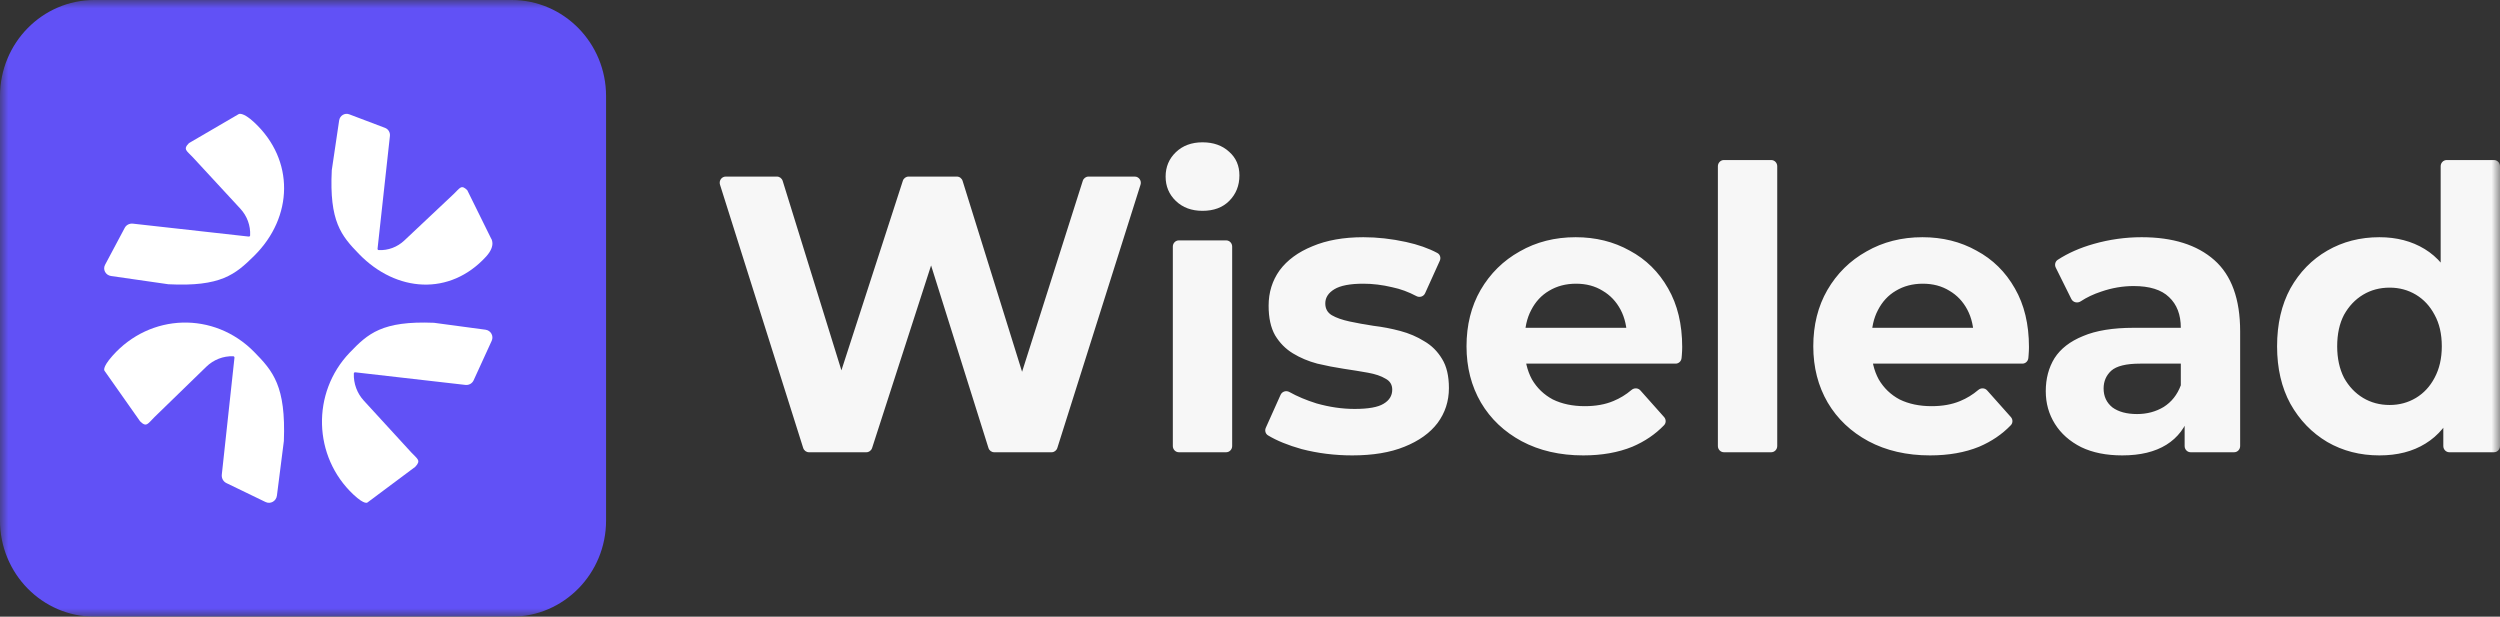 <svg width="150" height="37" viewBox="0 0 150 37" fill="none" xmlns="http://www.w3.org/2000/svg">
<rect x="0" y="0" width="150" height="37" fill="#333333" stroke="none"/>
<g id="Frame" clip-path="url(#clip0_1273_778)">
<g id="Clip path group">
<mask id="mask0_1273_778" style="mask-type:luminance" maskUnits="userSpaceOnUse" x="0" y="0" width="150" height="37">
<g id="clip0_1273_763">
<path id="Vector" d="M150 0H0V37H150V0Z" fill="white"/>
</g>
</mask>
<g mask="url(#mask0_1273_778)">
<g id="Group">
<path id="Vector_2" d="M30.697 0H5.667C2.537 0 0 2.582 0 5.766V31.234C0 34.418 2.537 37 5.667 37H30.697C33.827 37 36.364 34.418 36.364 31.234V5.766C36.364 2.582 33.827 0 30.697 0Z" fill="#6151F6"/>
<path id="Vector_3" d="M16.615 29.737C16.573 30.07 16.228 30.264 15.933 30.121L13.581 28.983C13.395 28.892 13.285 28.69 13.308 28.479L14.068 21.463C14.073 21.418 14.04 21.377 13.996 21.375C13.397 21.353 12.813 21.58 12.373 22.009L9.272 25.022C8.874 25.408 8.796 25.672 8.405 25.278L6.274 22.251C6.274 22.251 6.09 22.093 6.745 21.353C9.016 18.787 12.841 18.676 15.241 21.107C16.389 22.271 17.158 23.17 17.032 26.461L16.615 29.737Z" fill="white"/>
<path id="Vector_4" d="M29.132 19.783C29.449 19.826 29.634 20.158 29.503 20.446L28.417 22.82C28.332 23.007 28.134 23.118 27.928 23.095L21.313 22.338C21.27 22.333 21.231 22.366 21.23 22.41C21.208 23.01 21.423 23.595 21.827 24.036L24.672 27.14C25.038 27.539 25.287 27.617 24.915 28.009L22.053 30.145C22.053 30.145 21.905 30.329 21.206 29.674C18.782 27.4 18.679 23.568 20.977 21.163C22.077 20.013 22.927 19.242 26.036 19.367L29.132 19.783Z" fill="white"/>
<path id="Vector_5" d="M6.662 16.56C6.336 16.513 6.153 16.172 6.303 15.89L7.485 13.669C7.576 13.496 7.771 13.397 7.972 13.419L14.922 14.194C14.966 14.2 15.006 14.168 15.008 14.125C15.037 13.536 14.826 12.96 14.421 12.522L11.575 9.442C11.209 9.046 10.957 8.967 11.339 8.586L14.32 6.847C14.32 6.847 14.55 6.688 15.251 7.34C17.681 9.6 17.607 13.018 15.249 15.351C14.12 16.467 13.251 17.214 10.101 17.055L6.662 16.56Z" fill="white"/>
<path id="Vector_6" d="M20.349 7.225C20.392 6.934 20.686 6.757 20.956 6.859L23.102 7.672C23.298 7.746 23.419 7.947 23.395 8.159L22.653 14.922C22.647 14.965 22.678 15.003 22.719 15.005C23.284 15.034 23.837 14.827 24.258 14.431L27.216 11.646C27.596 11.289 27.673 11.043 28.038 11.416L29.456 14.289C29.456 14.289 29.792 14.708 29.166 15.394C26.995 17.771 23.78 17.547 21.542 15.242C20.47 14.139 19.753 13.289 19.907 10.209L20.349 7.225Z" fill="white"/>
<path id="Vector_7" d="M48.535 27.135C48.378 27.135 48.24 27.031 48.191 26.878L43.2 11.081C43.124 10.841 43.298 10.595 43.544 10.595H46.616C46.773 10.595 46.913 10.699 46.961 10.854L51.422 25.244H49.505L54.17 10.849C54.219 10.697 54.357 10.595 54.513 10.595H57.412C57.569 10.595 57.708 10.699 57.756 10.853L62.24 25.244H60.391L64.966 10.851C65.015 10.698 65.153 10.595 65.309 10.595H68.087C68.333 10.595 68.507 10.841 68.432 11.081L63.44 26.878C63.391 27.031 63.253 27.135 63.096 27.135H59.65C59.494 27.135 59.355 27.031 59.307 26.877L55.348 14.281H56.397L52.326 26.88C52.277 27.032 52.139 27.135 51.983 27.135H48.535ZM70.732 27.135C70.532 27.135 70.37 26.968 70.37 26.763V14.794C70.37 14.589 70.532 14.423 70.732 14.423H73.569C73.769 14.423 73.93 14.589 73.93 14.794V26.763C73.93 26.968 73.769 27.135 73.569 27.135H70.732ZM72.15 12.65C71.496 12.65 70.964 12.454 70.553 12.06C70.142 11.666 69.937 11.178 69.937 10.595C69.937 10.012 70.142 9.524 70.553 9.13C70.964 8.736 71.496 8.539 72.15 8.539C72.805 8.539 73.338 8.728 73.748 9.106C74.159 9.468 74.365 9.941 74.365 10.524C74.365 11.138 74.159 11.65 73.748 12.06C73.353 12.454 72.82 12.65 72.15 12.65ZM81.138 27.324C80.088 27.324 79.076 27.198 78.102 26.946C77.283 26.717 76.609 26.442 76.079 26.121C75.927 26.029 75.874 25.832 75.948 25.667L76.835 23.69C76.927 23.487 77.17 23.413 77.362 23.52C77.842 23.788 78.386 24.016 78.992 24.205C79.769 24.425 80.529 24.536 81.275 24.536C82.097 24.536 82.675 24.433 83.01 24.228C83.359 24.024 83.534 23.74 83.534 23.378C83.534 23.078 83.398 22.858 83.124 22.716C82.865 22.559 82.515 22.441 82.074 22.362C81.633 22.283 81.146 22.204 80.614 22.125C80.096 22.047 79.571 21.944 79.038 21.818C78.506 21.677 78.019 21.472 77.578 21.204C77.136 20.936 76.779 20.574 76.505 20.117C76.246 19.66 76.117 19.07 76.117 18.345C76.117 17.541 76.338 16.833 76.779 16.218C77.235 15.604 77.89 15.123 78.742 14.777C79.594 14.415 80.614 14.233 81.8 14.233C82.637 14.233 83.489 14.328 84.356 14.517C85.088 14.677 85.717 14.898 86.243 15.181C86.406 15.268 86.466 15.474 86.388 15.645L85.506 17.594C85.416 17.794 85.178 17.868 84.988 17.768C84.508 17.513 84.024 17.336 83.534 17.234C82.941 17.093 82.363 17.022 81.8 17.022C81.009 17.022 80.43 17.132 80.065 17.352C79.7 17.573 79.517 17.857 79.517 18.203C79.517 18.518 79.647 18.755 79.906 18.912C80.179 19.07 80.537 19.195 80.978 19.29C81.419 19.385 81.899 19.471 82.416 19.55C82.949 19.613 83.481 19.715 84.014 19.857C84.546 19.999 85.025 20.204 85.451 20.471C85.892 20.724 86.25 21.078 86.524 21.535C86.798 21.976 86.935 22.559 86.935 23.283C86.935 24.071 86.707 24.772 86.25 25.386C85.794 25.985 85.132 26.457 84.265 26.804C83.413 27.151 82.37 27.324 81.138 27.324ZM94.998 27.324C93.598 27.324 92.365 27.04 91.3 26.473C90.25 25.906 89.436 25.134 88.858 24.157C88.28 23.165 87.991 22.039 87.991 20.779C87.991 19.503 88.273 18.376 88.835 17.4C89.413 16.407 90.197 15.636 91.186 15.084C92.175 14.517 93.293 14.233 94.541 14.233C95.743 14.233 96.823 14.501 97.782 15.037C98.755 15.557 99.524 16.313 100.087 17.305C100.65 18.282 100.932 19.455 100.932 20.826C100.932 20.968 100.924 21.133 100.909 21.322C100.904 21.377 100.899 21.43 100.894 21.483C100.877 21.674 100.721 21.818 100.536 21.818H90.889V19.668H98.991L97.622 20.306C97.622 19.645 97.492 19.07 97.234 18.581C96.975 18.093 96.618 17.715 96.161 17.447C95.705 17.163 95.173 17.022 94.564 17.022C93.956 17.022 93.415 17.163 92.944 17.447C92.487 17.715 92.129 18.101 91.871 18.605C91.612 19.093 91.483 19.676 91.483 20.353V20.92C91.483 21.613 91.627 22.228 91.916 22.763C92.22 23.283 92.639 23.685 93.171 23.968C93.719 24.236 94.358 24.37 95.088 24.37C95.743 24.37 96.314 24.268 96.8 24.063C97.192 23.903 97.557 23.681 97.892 23.396C98.05 23.263 98.283 23.269 98.421 23.423L99.845 25.023C99.97 25.162 99.974 25.377 99.844 25.512C99.32 26.057 98.686 26.487 97.941 26.804C97.09 27.151 96.108 27.324 94.998 27.324ZM103.435 27.135C103.236 27.135 103.073 26.968 103.073 26.763V9.974C103.073 9.769 103.236 9.602 103.435 9.602H106.273C106.472 9.602 106.634 9.769 106.634 9.974V26.763C106.634 26.968 106.472 27.135 106.273 27.135H103.435ZM115.804 27.324C114.404 27.324 113.171 27.04 112.107 26.473C111.057 25.906 110.242 25.134 109.664 24.157C109.086 23.165 108.797 22.039 108.797 20.779C108.797 19.503 109.079 18.376 109.642 17.4C110.22 16.407 111.003 15.636 111.992 15.084C112.981 14.517 114.1 14.233 115.348 14.233C116.549 14.233 117.63 14.501 118.588 15.037C119.562 15.557 120.331 16.313 120.893 17.305C121.457 18.282 121.738 19.455 121.738 20.826C121.738 20.968 121.73 21.133 121.715 21.322C121.711 21.377 121.706 21.43 121.701 21.483C121.683 21.674 121.528 21.818 121.342 21.818H111.696V19.668H119.798L118.428 20.306C118.428 19.645 118.299 19.07 118.04 18.581C117.782 18.093 117.424 17.715 116.968 17.447C116.511 17.163 115.979 17.022 115.37 17.022C114.762 17.022 114.221 17.163 113.75 17.447C113.293 17.715 112.936 18.101 112.677 18.605C112.419 19.093 112.289 19.676 112.289 20.353V20.92C112.289 21.613 112.433 22.228 112.723 22.763C113.027 23.283 113.445 23.685 113.978 23.968C114.525 24.236 115.165 24.37 115.895 24.37C116.549 24.37 117.12 24.268 117.607 24.063C117.999 23.903 118.363 23.681 118.699 23.396C118.856 23.263 119.09 23.269 119.227 23.423L120.652 25.023C120.777 25.162 120.78 25.377 120.65 25.512C120.127 26.057 119.492 26.487 118.748 26.804C117.896 27.151 116.915 27.324 115.804 27.324ZM131.438 27.135C131.239 27.135 131.078 26.968 131.078 26.763V24.654L130.849 24.11V19.668C130.849 18.88 130.613 18.266 130.141 17.825C129.685 17.384 128.978 17.163 128.019 17.163C127.365 17.163 126.718 17.274 126.079 17.494C125.616 17.646 125.203 17.841 124.842 18.08C124.649 18.207 124.384 18.149 124.28 17.939L123.345 16.055C123.264 15.891 123.311 15.689 123.462 15.59C124.078 15.188 124.798 14.869 125.623 14.635C126.566 14.367 127.524 14.233 128.498 14.233C130.37 14.233 131.823 14.69 132.858 15.604C133.892 16.518 134.409 17.943 134.409 19.881V26.763C134.409 26.968 134.248 27.135 134.048 27.135H131.438ZM127.334 27.324C126.375 27.324 125.554 27.158 124.869 26.828C124.184 26.481 123.66 26.016 123.295 25.433C122.929 24.851 122.746 24.197 122.746 23.472C122.746 22.716 122.922 22.055 123.272 21.488C123.637 20.92 124.207 20.479 124.983 20.164C125.759 19.834 126.771 19.668 128.019 19.668H131.283V21.818H128.407C127.57 21.818 126.992 21.96 126.673 22.244C126.368 22.527 126.216 22.882 126.216 23.307C126.216 23.779 126.391 24.157 126.741 24.441C127.106 24.709 127.6 24.843 128.224 24.843C128.817 24.843 129.35 24.701 129.822 24.417C130.294 24.118 130.636 23.685 130.849 23.118L131.397 24.819C131.138 25.638 130.666 26.261 129.982 26.686C129.297 27.111 128.415 27.324 127.334 27.324ZM142.765 27.324C141.608 27.324 140.566 27.056 139.638 26.52C138.71 25.969 137.972 25.205 137.424 24.228C136.892 23.252 136.625 22.102 136.625 20.779C136.625 19.44 136.892 18.282 137.424 17.305C137.972 16.329 138.71 15.572 139.638 15.037C140.566 14.501 141.608 14.233 142.765 14.233C143.8 14.233 144.705 14.47 145.481 14.942C146.257 15.415 146.858 16.132 147.284 17.093C147.71 18.053 147.923 19.282 147.923 20.779C147.923 22.259 147.718 23.488 147.307 24.465C146.896 25.426 146.303 26.142 145.527 26.615C144.766 27.088 143.845 27.324 142.765 27.324ZM143.381 24.299C143.959 24.299 144.484 24.157 144.957 23.874C145.428 23.59 145.8 23.189 146.074 22.669C146.363 22.133 146.508 21.503 146.508 20.779C146.508 20.038 146.363 19.408 146.074 18.888C145.8 18.369 145.428 17.967 144.957 17.683C144.484 17.4 143.959 17.258 143.381 17.258C142.788 17.258 142.255 17.4 141.784 17.683C141.312 17.967 140.932 18.369 140.642 18.888C140.369 19.408 140.231 20.038 140.231 20.779C140.231 21.503 140.369 22.133 140.642 22.669C140.932 23.189 141.312 23.59 141.784 23.874C142.255 24.157 142.788 24.299 143.381 24.299ZM146.961 27.135C146.761 27.135 146.599 26.968 146.599 26.763V24.536L146.668 20.755L146.44 16.998V9.974C146.44 9.769 146.602 9.602 146.802 9.602H149.638C149.838 9.602 150 9.769 150 9.974V26.763C150 26.968 149.838 27.135 149.638 27.135H146.961Z" fill="#F7F7F7"/>
</g>
</g>
</g>
</g>
<defs>
<clipPath id="clip0_1273_778">
<rect width="150" height="37" fill="white"/>
</clipPath>
</defs>
</svg>
